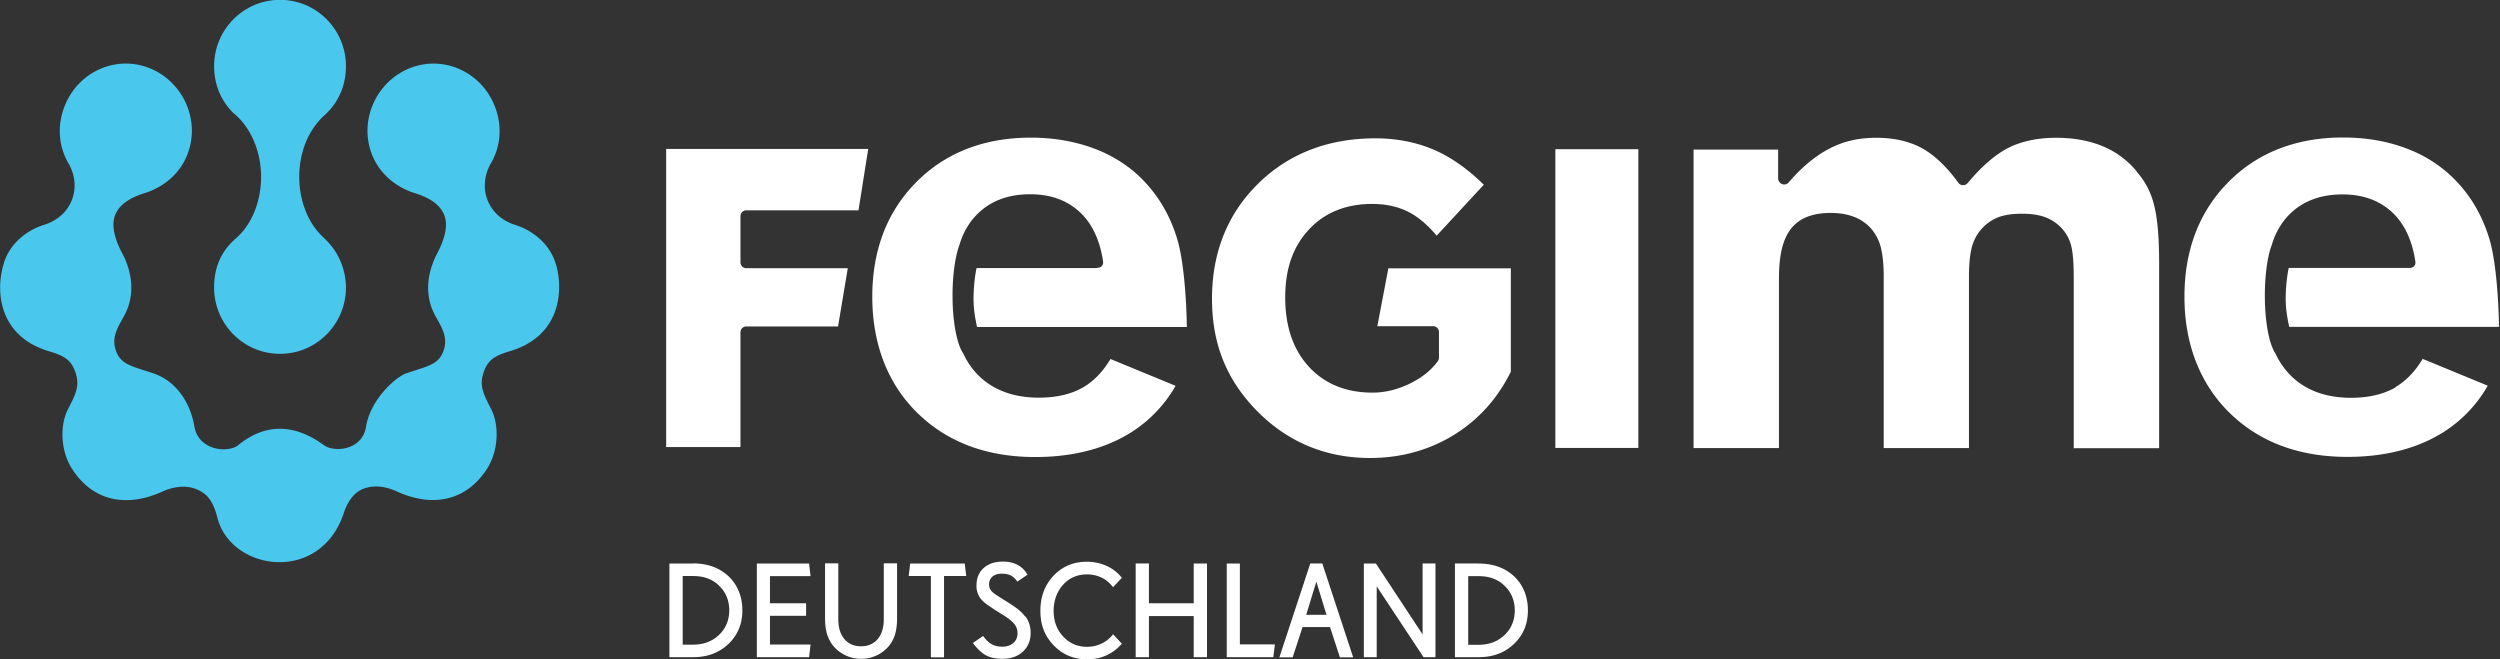 <?xml version="1.0" encoding="UTF-8"?>
<svg xmlns="http://www.w3.org/2000/svg" width="182" height="48" viewBox="0 0 182 48" fill="none">
  <rect x="0" y="0" width="182" height="48" fill="#333333" stroke="none"/>
  <g clip-path="url(#a)" fill-rule="evenodd" clip-rule="evenodd">
    <path d="M171.157 28.96c1.29 0 2.374-.258 3.241-.763v-.02c.769-.456 1.429-1.14 1.971-2.052l4.739 1.953a9.625 9.625 0 0 1-3.852 3.746c-1.774.952-3.922 1.437-6.365 1.437-3.528 0-6.415-1.08-8.592-3.22-2.168-2.132-3.271-5.046-3.271-8.445 0-3.4 1.083-6.214 3.212-8.355 2.128-2.141 4.936-3.231 8.335-3.231 1.764 0 3.4.297 4.858.892a9.615 9.615 0 0 1 3.645 2.567c.976 1.1 1.705 2.438 2.158 3.954.434 1.447.66 4.143.69 6.373h-15.272c-.158-.743-.266-1.367-.256-2.21.019-.892.138-1.754.226-2.081h8.76c.128 0 .256-.01.364-.13.118-.118.099-.287.079-.405-.227-1.477-.798-2.726-1.724-3.559-.927-.832-2.089-1.258-3.577-1.258s-2.71.426-3.646 1.258c-.699.625-1.202 1.438-1.487 2.399-.326.832-.513 2.23-.513 3.707 0 1.893.306 3.548.788 4.242a5.416 5.416 0 0 0 1.301 1.774c1.064.951 2.473 1.427 4.188 1.427ZM71.099 19.515h8.76l-.01-.02c.128 0 .256-.01.364-.129.119-.129.099-.287.08-.406-.228-1.477-.799-2.726-1.725-3.558-.926-.833-2.089-1.26-3.577-1.26s-2.71.427-3.645 1.26c-.7.624-1.203 1.437-1.488 2.398-.316.833-.513 2.22-.513 3.707 0 1.893.306 3.548.789 4.242a5.4 5.4 0 0 0 1.3 1.774c1.074.951 2.483 1.427 4.198 1.427 1.29 0 2.374-.258 3.241-.763.769-.456 1.429-1.14 1.97-2.052l4.74 1.953a9.685 9.685 0 0 1-3.852 3.746c-1.774.952-3.922 1.438-6.365 1.438-3.528 0-6.415-1.08-8.592-3.222-2.168-2.13-3.271-5.044-3.271-8.444 0-3.4 1.074-6.204 3.212-8.355 2.128-2.141 4.936-3.231 8.335-3.231 1.764 0 3.4.307 4.858.892 1.438.585 2.67 1.447 3.645 2.567.976 1.1 1.705 2.438 2.158 3.954.434 1.447.66 4.143.69 6.373H71.129c-.158-.733-.266-1.367-.256-2.21.02-.892.138-1.754.226-2.081Zm33.234 4.232h-4.049l-.02.03.808-4.243h8.917v7.523c-.965 1.963-2.365 3.509-4.148 4.609-1.813 1.11-3.862 1.675-6.099 1.675-3.192 0-5.941-1.13-8.168-3.36-2.217-2.23-3.34-4.847-3.34-8.227s1.133-6.194 3.36-8.384c2.226-2.19 5.103-3.3 8.532-3.3 1.587 0 3.045.297 4.355.871 1.202.536 2.395 1.378 3.538 2.508l-3.429 3.707c-.641-.763-1.301-1.328-1.971-1.685-.778-.416-1.695-.625-2.72-.625-1.91 0-3.458.625-4.61 1.864-1.144 1.229-1.725 2.834-1.725 4.935 0 2.102.572 3.797 1.715 5.045 1.152 1.259 2.719 1.893 4.65 1.893.887 0 1.784-.218 2.68-.644.897-.436 1.596-.991 2.069-1.655a.455.455 0 0 0 .079-.248v-1.863a.422.422 0 0 0-.424-.426Zm-55.837 8.8h5.41v-8.354c0-.238.187-.427.424-.427h6.68l.71-4.242h-7.39a.422.422 0 0 1-.424-.426v-3.36c0-.237.187-.426.424-.426h8.168l.709-4.47h-14.71v21.706Zm104.6-21.893a6.281 6.281 0 0 1 2.463 1.834v.02a5.595 5.595 0 0 1 1.261 2.438c.247.961.365 2.369.365 4.202v13.48h-6.217v-12.39c0-.98-.05-1.694-.148-2.18a2.956 2.956 0 0 0-.66-1.368 3.145 3.145 0 0 0-1.281-.882c-.463-.168-.995-.248-1.665-.248s-1.212.07-1.665.228a3.196 3.196 0 0 0-2.01 2.25c-.129.515-.198 1.21-.198 2.081v12.498h-6.207V20.12c0-.832-.069-1.516-.197-2.051a3.31 3.31 0 0 0-.729-1.437 3.193 3.193 0 0 0-1.281-.863c-.483-.178-1.035-.267-1.665-.267-.631 0-1.182.089-1.655.267a2.843 2.843 0 0 0-1.202.853c-.316.406-.552.922-.69 1.516-.138.575-.207 1.299-.207 2.21v12.27h-6.217V10.892h6.158v2.101a.45.45 0 0 0 .285.407c.168.069.365.02.483-.12.956-1.12 1.961-1.942 2.976-2.467 1.005-.526 2.108-.783 3.389-.783 1.281 0 2.395.248 3.311.743.926.506 1.823 1.358 2.67 2.527a.41.41 0 0 0 .335.179c.138.01.266-.05.355-.159 1.015-1.219 2.02-2.081 2.975-2.567.946-.475 2.148-.723 3.439-.723s2.444.208 3.429.624Zm-33.825.208h-6.04v21.746h6.04V10.862Z" fill="#fff"></path>
    <path d="m16.927 17.582.128-.119v-.01c1.183-.951 1.951-2.656 1.951-4.579 0-1.923-.798-3.607-1.911-4.559l-.099-.08c-.896-.881-1.409-2.06-1.409-3.418 0-2.667 2.148-4.827 4.799-4.827 2.65 0 4.798 2.16 4.798 4.827 0 1.427-.561 2.676-1.547 3.558l-.059.06c-1.084.98-1.793 2.596-1.793 4.44 0 1.843.71 3.468 1.793 4.44l.089.089a4.897 4.897 0 0 1 1.517 3.528c0 2.666-2.148 4.827-4.798 4.827s-4.799-2.16-4.799-4.827c0-1.358.444-2.478 1.34-3.35Zm20.485-1.239c1.37.407 2.66 1.438 3.064 2.934l.01-.01c.572 2.082.217 5.243-3.38 6.304-1.074.317-1.576.624-1.882 1.486-.354 1.002-.049 1.596.533 2.726.6 1.18.541 3.043-.306 4.351-1.557 2.408-4.03 2.795-6.562 1.645-.463-.218-1.498-.594-2.503-.168-.93.4-1.287 1.515-1.385 1.822a.562.562 0 0 1-.024.07c-1.803 5.016-8.178 4.035-9.153.18-.315-1.25-.769-1.745-1.508-2.062-1.005-.416-2.04-.04-2.502.168-2.532 1.15-5.006.763-6.562-1.645-.848-1.308-.907-3.172-.306-4.351.582-1.13.887-1.725.532-2.726-.305-.862-.808-1.17-1.882-1.486C0 24.52-.354 21.358.246 19.277c.404-1.506 1.685-2.537 3.065-2.944.877-.297 1.586-.911 1.921-1.774.335-.852.236-1.774-.197-2.586-.759-1.24-.907-2.766-.335-4.233.966-2.487 3.705-3.756 6.168-2.785 2.463.972 3.744 3.806 2.778 6.284-.551 1.427-1.763 2.399-3.103 2.815-.907.287-1.823.733-2.168 1.615-.335.883.128 2.032.522 2.766.769 1.457.917 3.072.188 4.47-.06.112-.122.224-.185.336-.409.733-.831 1.49-.387 2.468.33.721.914.909 1.966 1.247.207.066.43.137.675.22 1.793.605 2.729 2.29 2.995 3.856.296 1.794 2.473 1.962 3.202 1.368 2.591-2.121 4.946-.932 6.217 0 .76.565 2.808.376 3.075-1.319.315-1.992 2.157-3.637 2.936-3.905.244-.082.468-.154.674-.22 1.052-.338 1.637-.526 1.966-1.247.444-.979.022-1.735-.387-2.468a13.943 13.943 0 0 1-.184-.336c-.74-1.398-.581-3.013.187-4.47.384-.734.857-1.883.512-2.765-.344-.883-1.26-1.329-2.167-1.616-1.35-.426-2.552-1.398-3.104-2.815-.966-2.478.315-5.312 2.779-6.284 2.473-.97 5.202.308 6.168 2.785.571 1.467.423 2.994-.335 4.233-.424.802-.532 1.734-.197 2.586.335.863 1.044 1.487 1.92 1.784Z" fill="#49C7ED"></path>
    <path d="M74.134 44.373c.197.158.365.337.522.535v-.03c.118.149.207.337.276.545.069.208.099.426.099.654 0 .565-.198 1.021-.572 1.368-.374.347-.877.515-1.498.515-.423 0-.798-.069-1.093-.208-.306-.139-.63-.416-.966-.842l-.079-.1.75-.515c.186.268.383.466.61.595.227.129.483.188.788.188.325 0 .591-.089.798-.267.207-.179.306-.417.306-.714 0-.248-.07-.466-.227-.664-.148-.188-.424-.416-.827-.664l-.158-.1a16.952 16.952 0 0 1-.985-.643 2.708 2.708 0 0 1-.394-.337 1.484 1.484 0 0 1-.395-1.07c0-.536.178-.952.523-1.27.344-.307.817-.465 1.399-.465.384 0 .719.07 1.005.208.285.139.512.337.69.595l.098.148-.739.506c-.148-.208-.305-.357-.483-.446-.177-.09-.394-.13-.65-.13-.286 0-.513.07-.68.209a.725.725 0 0 0-.246.575c0 .109.02.208.059.297a.8.8 0 0 0 .167.238c.08.07.178.149.296.228.072.048.166.108.278.178l.234.15.158.098c.434.268.749.486.936.635Zm-23.706-3.35h-1.695v6.819h1.734c1.035 0 1.882-.318 2.562-.962.68-.644 1.015-1.457 1.015-2.448 0-.991-.335-1.834-.995-2.468-.67-.634-1.538-.951-2.631-.951l.01.01Zm1.911 5.203c-.492.466-1.123.704-1.872.704H49.7v-4.995h.768c.788 0 1.419.237 1.902.723.483.476.719 1.07.719 1.774s-.246 1.318-.749 1.794Zm6.67-4.282-.108-.921h-3.803v6.819h3.803l.109-.922h-2.956v-2.091h2.63v-.912h-2.63v-1.973h2.956Zm4.888 4.58c.295-.357.443-.833.443-1.438v-4.073h.966v3.994c0 .505-.06.932-.178 1.279a2.397 2.397 0 0 1-.581.921 2.528 2.528 0 0 1-.837.555c-.316.13-.65.199-1.015.199-.365 0-.71-.07-1.025-.199a2.635 2.635 0 0 1-.838-.555 2.398 2.398 0 0 1-.58-.922c-.129-.346-.188-.773-.188-1.278v-3.994h.965v4.073c0 .605.148 1.09.444 1.437.296.347.7.526 1.212.526s.916-.179 1.212-.526Zm2.364-5.501-.108.912h1.616v5.917h.956v-5.917h1.616l-.109-.912h-3.97Zm12.868.793c.385 0 .74.079 1.055.227.315.15.6.387.847.704l.64-.684a2.963 2.963 0 0 0-1.103-.862 3.466 3.466 0 0 0-1.439-.307c-.975 0-1.783.337-2.423 1.01-.64.675-.966 1.527-.966 2.568 0 1.04.325 1.843.976 2.517.65.674 1.458 1.011 2.433 1.011.503 0 .976-.099 1.41-.297a3.226 3.226 0 0 0 1.112-.843l-.64-.684a2.28 2.28 0 0 1-.837.674c-.326.159-.68.238-1.055.238-.69 0-1.27-.248-1.734-.743-.463-.496-.7-1.12-.7-1.863 0-.744.227-1.388.68-1.903.454-.506 1.035-.763 1.744-.763Zm4.513 2.1h3.261v-2.893h.966v6.819h-.966v-2.993h-3.26v2.993h-.966v-6.82h.965v2.895Zm6.621-2.893h-.955v6.819h3.389l.118-.932h-2.552v-5.887Zm2.877 6.829 2.247-6.83h.877l2.246 6.83h-.965l-.72-2.2h-2l-.719 2.2h-.966Zm2.69-5.511-.739 2.418h1.478l-.739-2.418Zm7.735 3.846-3.399-5.164h-.877v6.819h.936v-5.154l3.409 5.154h.867v-6.82h-.936v5.165Zm4.05-5.164c1.083 0 1.96.317 2.63.951l-.01-.01c.661.635.996 1.477.996 2.468 0 .991-.335 1.804-1.015 2.448-.68.645-1.528.962-2.562.962h-1.734v-6.82h1.695Zm.039 5.917c.749 0 1.379-.238 1.872-.704.502-.476.749-1.09.749-1.794s-.237-1.298-.719-1.774c-.483-.486-1.114-.724-1.902-.724h-.769v4.996h.769Z" fill="#fff"></path>
  </g>
  <defs>
    <clipPath id="a">
      <path fill="#fff" d="M0 0h181.926v48H0z"></path>
    </clipPath>
  </defs>
</svg>
